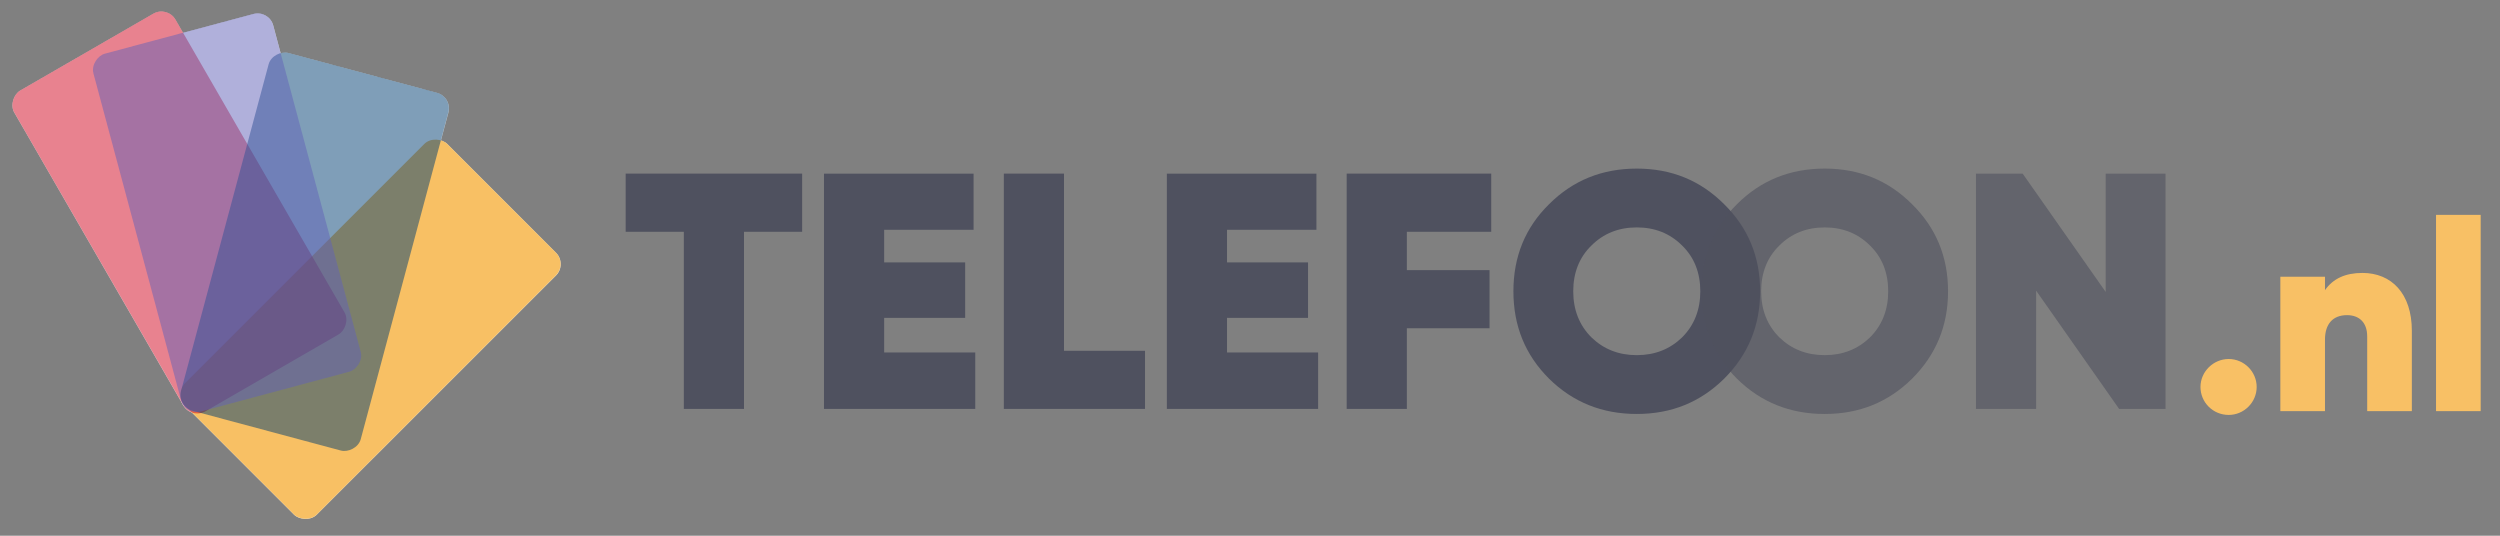 <svg height="51" viewBox="0 0 238 51" width="238" xmlns="http://www.w3.org/2000/svg"><rect x="0" y="0" width="238" height="51" fill="#808080" stroke="none"/><g fill="none" fill-rule="evenodd" transform="translate(-8 -5)"><g transform="translate(67.244 20.93)"><path d="m.32.6v5.536h5.536v16.864h5.728v-16.864h5.536v-5.536zm24.608 13.728h7.712v-5.28h-7.712v-3.104h8.512v-5.344h-14.24v22.4h14.4v-5.376h-8.672zm17.12-13.728h-5.728v22.4h13.44v-5.536h-7.712zm15.52 13.728h7.712v-5.28h-7.712v-3.104h8.512v-5.344h-14.24v22.4h14.4v-5.376h-8.672zm25.152-13.728h-13.76v22.4h5.728v-7.68h7.872v-5.536h-7.872v-3.648h8.032zm22.176 19.52c-2.272 2.24-5.024 3.36-8.32 3.36s-6.08-1.12-8.352-3.36c-2.272-2.272-3.392-5.024-3.392-8.32s1.12-6.048 3.392-8.288c2.272-2.272 5.056-3.392 8.352-3.392s6.048 1.12 8.32 3.392c2.272 2.24 3.424 4.992 3.424 8.288s-1.152 6.048-3.424 8.32zm-12.64-3.936c1.152 1.12 2.592 1.696 4.32 1.696s3.168-.576 4.32-1.696c1.152-1.152 1.728-2.624 1.728-4.384s-.576-3.232-1.728-4.352c-1.152-1.152-2.592-1.728-4.32-1.728s-3.168.576-4.32 1.728c-1.152 1.12-1.728 2.592-1.728 4.352s.576 3.232 1.728 4.384z" fill="#4f515f"/><path d="m152.929 23.571c1.459 0 2.662-1.203 2.662-2.662s-1.203-2.662-2.662-2.662-2.688 1.203-2.688 2.662 1.178 2.662 2.688 2.662zm12.723-13.517c-1.613 0-2.79.538-3.558 1.638v-1.28h-4.25v12.8h4.25v-6.81c0-1.51.768-2.33 2.099-2.33 1.152 0 1.92.691 1.92 2.022v7.117h4.25v-7.654c0-3.558-1.946-5.504-4.71-5.504zm11.264 13.158v-18.688h-4.25v18.688z" fill="#f8c065"/></g><g fill="#fff" transform="matrix(.966 .259 -.259 .966 12.428 .051)"><rect height="17.711" rx="1.536" transform="matrix(.5 -.866 .866 .5 -3.84 47.48)" width="35.266" x="21.566" y="18.21"/><rect height="17.711" rx="1.536" transform="matrix(-.707 -.707 .707 -.707 17.107 49.167)" width="35.266" x="1.104" y="12.185"/><rect height="17.711" rx="1.536" transform="matrix(0 1 -1 0 53.471 -10.829)" width="35.266" x="14.517" y="12.465"/><rect height="17.711" rx="1.536" transform="matrix(-.5 -.866 .866 -.5 17.47 49.872)" width="35.266" x="5.499" y="11.037"/></g><rect fill="#f6a623" height="17.711" opacity=".7" rx="1.536" transform="matrix(.707 -.707 .707 .707 -3.57 44.919)" width="35.266" x="21.566" y="18.21"/><rect fill="#d0011b" fill-opacity=".7" height="17.711" opacity=".7" rx="1.536" transform="matrix(-.5 -.866 .866 -.5 16.227 51.971)" width="35.266" x="1.104" y="12.185"/><rect fill="#003e72" height="17.711" opacity=".5" rx="1.536" transform="matrix(-.259 .966 -.966 -.259 66.88 3.43)" width="35.266" x="14.517" y="12.465"/><rect fill="#6363b8" height="17.711" opacity=".5" rx="1.536" transform="matrix(-.259 -.966 .966 -.259 16.395 52.746)" width="35.266" x="5.499" y="11.037"/><path d="m190.03 41.05c-2.272 2.24-5.024 3.36-8.32 3.36s-6.08-1.12-8.352-3.36c-2.272-2.272-3.392-5.024-3.392-8.32s1.12-6.048 3.392-8.288c2.272-2.272 5.056-3.392 8.352-3.392s6.048 1.12 8.32 3.392c2.272 2.24 3.424 4.992 3.424 8.288s-1.152 6.048-3.424 8.32zm-12.64-3.936c1.152 1.12 2.592 1.696 4.32 1.696s3.168-.576 4.32-1.696c1.152-1.152 1.728-2.624 1.728-4.384s-.576-3.232-1.728-4.352c-1.152-1.152-2.592-1.728-4.32-1.728s-3.168.576-4.32 1.728c-1.152 1.12-1.728 2.592-1.728 4.352s.576 3.232 1.728 4.384zm31.072-4.32-7.904-11.264h-4.448v22.4h5.728v-11.264l7.904 11.264h4.416v-22.4h-5.696z" fill="#4f515f" opacity=".596"/></g></svg>